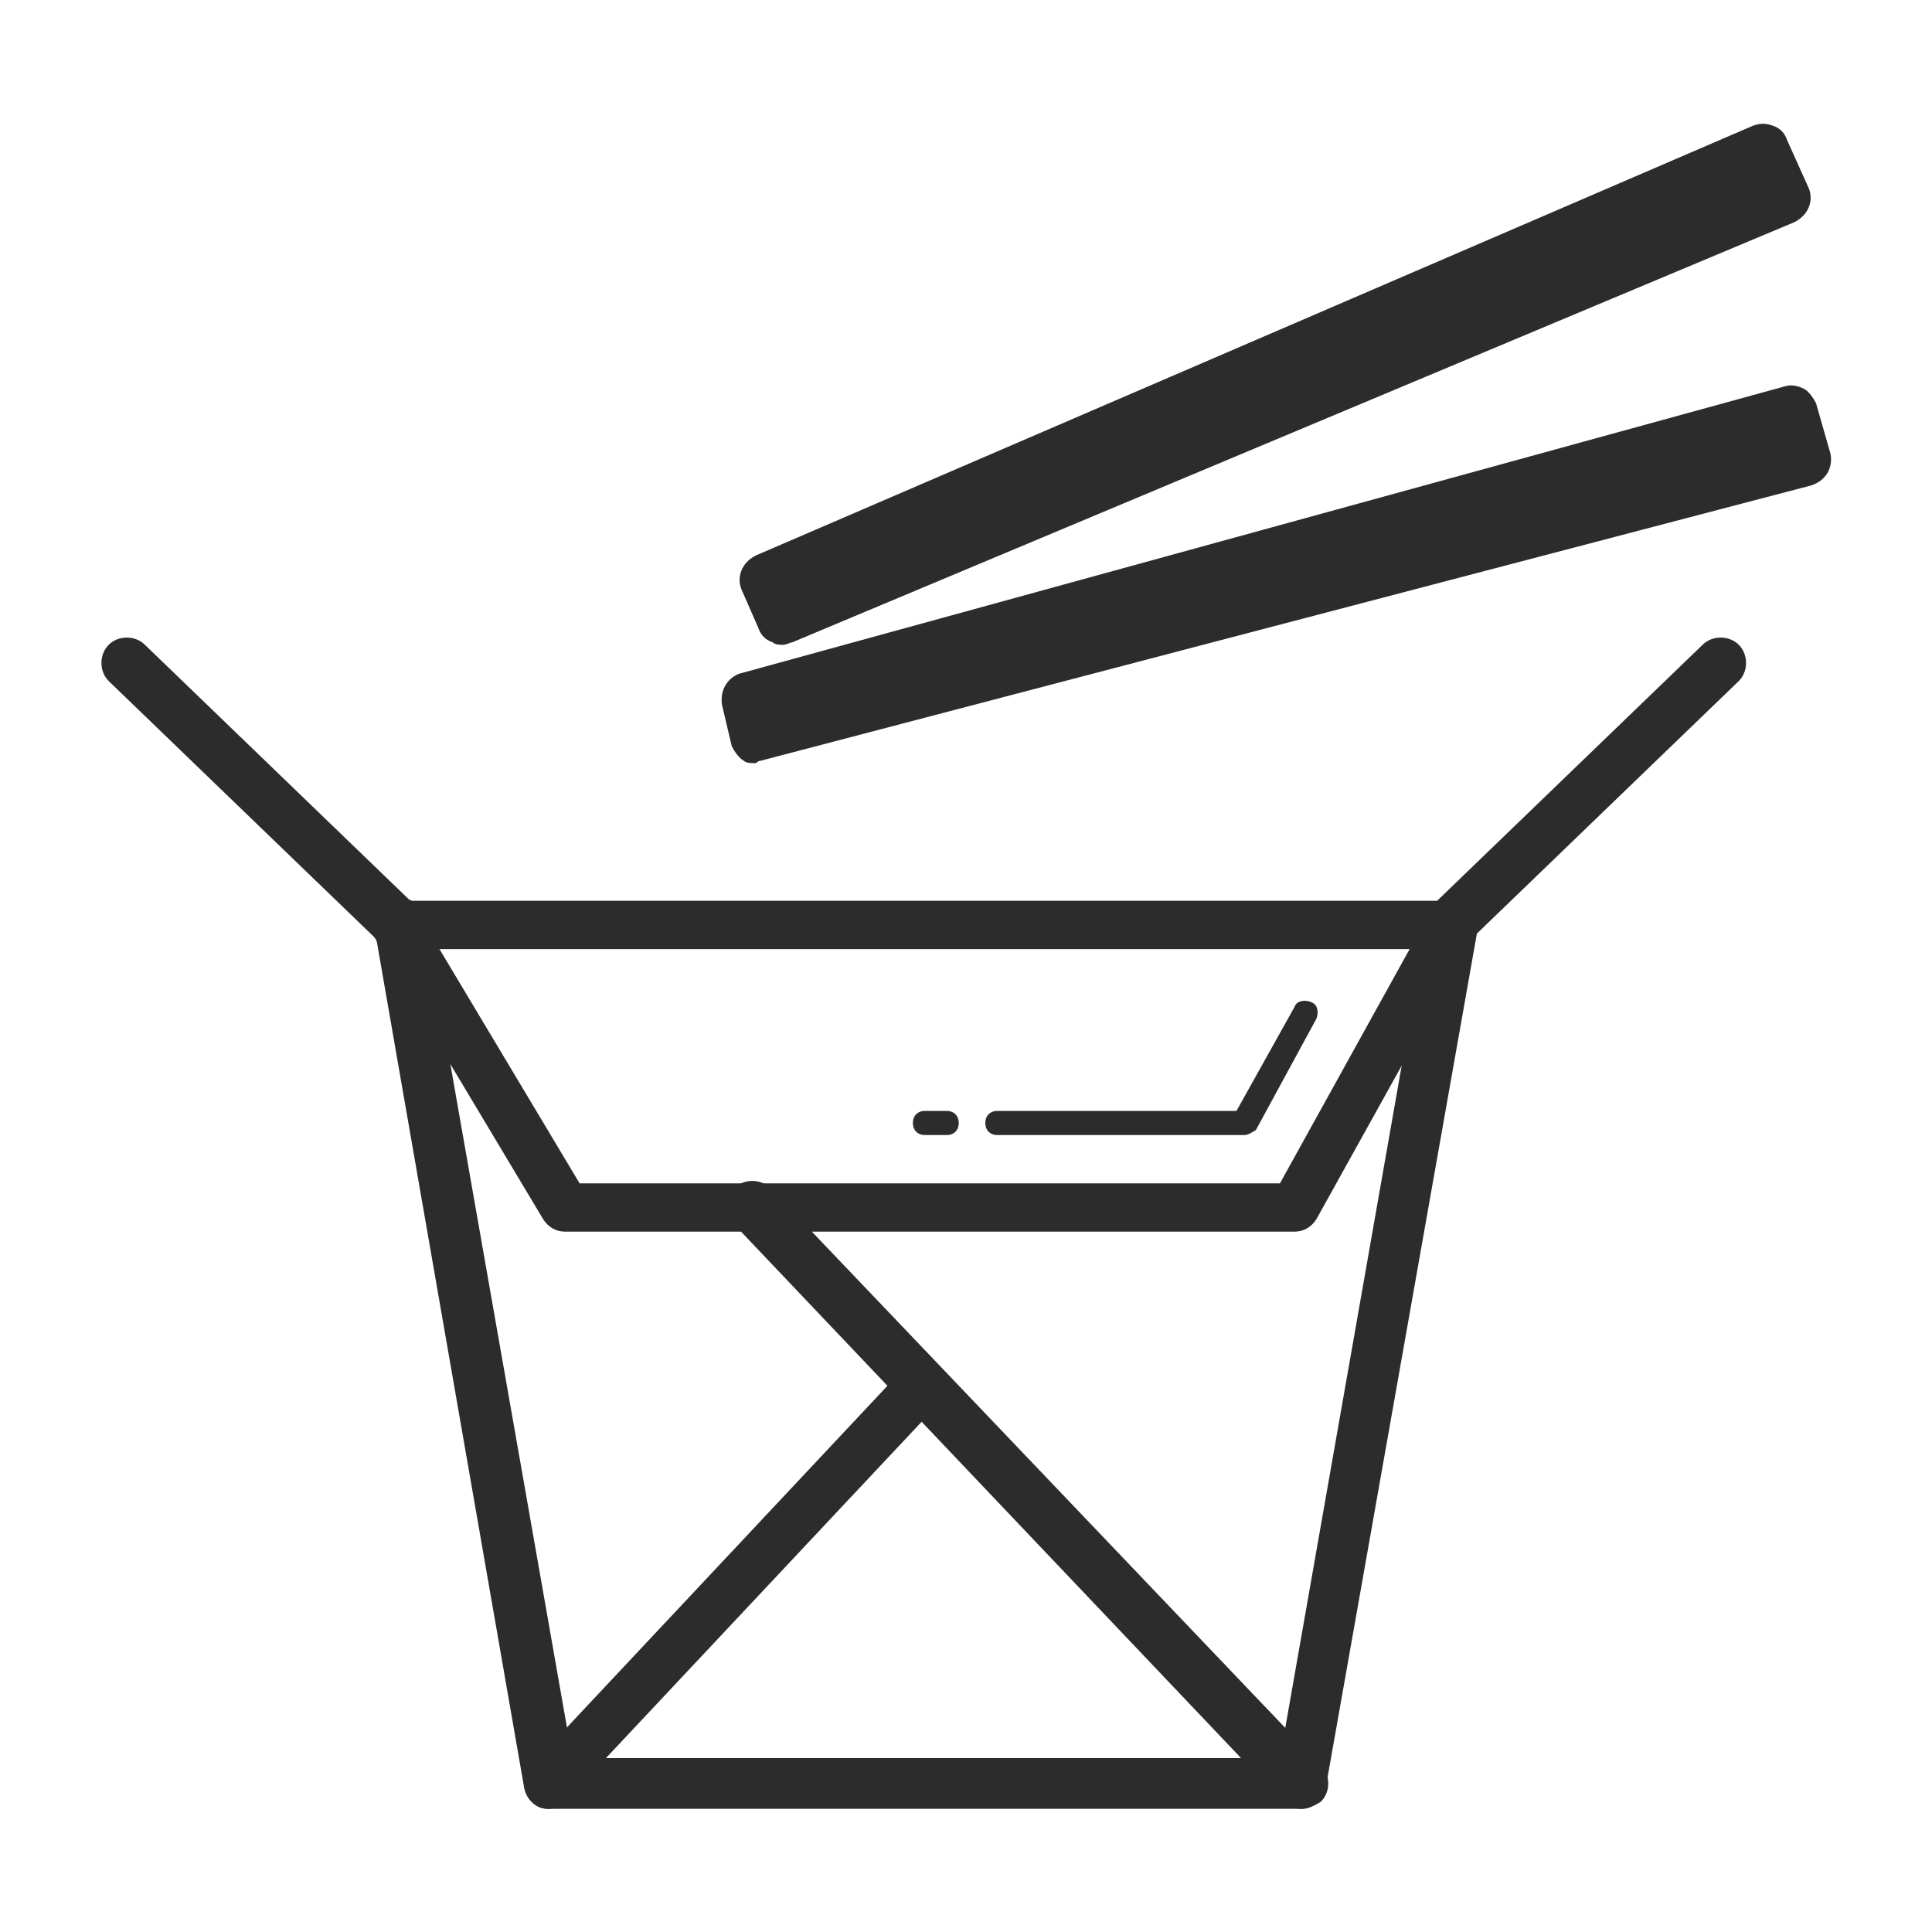 <svg t="1686407699875" class="icon" viewBox="0 0 1024 1024" version="1.1" xmlns="http://www.w3.org/2000/svg" p-id="4184" width="200" height="200"><path d="M686.08 652.8H299.52c-5.12 0-8.96-2.56-11.52-6.4l-89.6-149.76c-3.84-6.4-1.28-14.08 5.12-17.92 6.4-3.84 14.08-1.28 17.92 5.12L307.2 627.2h371.2l79.36-143.36c3.84-6.4 11.52-8.96 17.92-5.12 6.4 3.84 8.96 11.52 5.12 17.92l-83.2 149.76c-2.56 3.84-6.4 6.4-11.52 6.4z" fill="#2c2c2c" p-id="4185"></path><path d="M659.2 601.6H528.64c-3.84 0-6.4-2.56-6.4-6.4s2.56-6.4 6.4-6.4h126.72l30.72-55.04c1.28-3.84 6.4-3.84 8.96-2.56 3.84 1.28 3.84 6.4 2.56 8.96L665.6 599.04c-2.56 1.28-3.84 2.56-6.4 2.56zM501.76 601.6h-11.52c-3.84 0-6.4-2.56-6.4-6.4s2.56-6.4 6.4-6.4h11.52c3.84 0 6.4 2.56 6.4 6.4s-2.56 6.4-6.4 6.4zM769.28 503.04H209.92c-7.68 0-12.8-6.4-12.8-12.8s6.4-12.8 12.8-12.8h559.36c7.68 0 12.8 6.4 12.8 12.8s-5.12 12.8-12.8 12.8z" fill="#2c2c2c" p-id="4186"></path><path d="M689.92 958.72H290.56c-6.4 0-11.52-5.12-12.8-11.52l-79.36-455.68c-1.28-7.68 3.84-14.08 11.52-15.36 7.68-1.28 14.08 3.84 15.36 11.52l78.08 444.16H678.4l78.08-444.16c1.28-7.68 7.68-12.8 15.36-11.52 7.68 1.28 12.8 7.68 11.52 15.36L702.72 947.2c-1.28 6.4-6.4 11.52-12.8 11.52z" fill="#2c2c2c" p-id="4187"></path><path d="M209.92 503.04c-3.84 0-6.4-1.28-8.96-3.84L57.6 360.96c-5.12-5.12-5.12-14.08 0-19.2 5.12-5.12 14.08-5.12 19.2 0l143.36 138.24c5.12 5.12 5.12 14.08 0 19.2-2.56 2.56-6.4 3.84-10.24 3.84zM769.28 503.04c-3.84 0-6.4-1.28-10.24-3.84-5.12-5.12-5.12-14.08 0-19.2l143.36-138.24c5.12-5.12 14.08-5.12 19.2 0 5.12 5.12 5.12 14.08 0 19.2L778.24 499.2c-2.56 2.56-5.12 3.84-8.96 3.84zM290.56 958.72c-3.84 0-6.4-1.28-8.96-3.84-5.12-5.12-5.12-14.08 0-19.2l194.56-207.36c5.12-5.12 14.08-5.12 19.2-1.28 5.12 5.12 5.12 14.08 0 19.2L299.52 954.88c-2.56 2.56-5.12 3.84-8.96 3.84z" fill="#2c2c2c" p-id="4188"></path><path d="M689.92 958.72c-3.84 0-7.68-1.28-10.24-3.84L389.12 648.96c-5.12-5.12-5.12-14.08 0-19.2 5.12-5.12 14.08-5.12 19.2 0l291.84 305.92c5.12 5.12 5.12 14.08 0 19.2-3.84 2.56-7.68 3.84-10.24 3.84z" fill="#2c2c2c" p-id="4189"></path><path d="M414.72 341.76c-1.28 0-3.84 0-5.12-1.28-3.84-1.28-6.4-3.84-7.68-7.68l-8.96-20.48c-2.56-6.4 0-14.08 7.68-17.92L929.28 66.56c3.84-1.28 6.4-1.28 10.24 0 3.84 1.28 6.4 3.84 7.68 7.68l11.52 25.6c2.56 6.4 0 14.08-7.68 17.92L419.84 340.48c-1.28 0-2.56 1.28-5.12 1.28zM928 96l-122.88 53.76 122.88-53.76zM400.64 404.48c-2.56 0-5.12 0-6.4-1.28-2.56-1.28-5.12-5.12-6.4-7.68l-5.12-21.76c-1.28-7.68 2.56-14.08 8.96-16.64L945.92 204.8c3.84-1.28 7.68 0 10.24 1.28 2.56 1.28 5.12 5.12 6.4 7.68l7.68 26.88c1.28 7.68-2.56 14.08-10.24 16.64L403.2 403.2c-1.28 0-2.56 1.28-2.56 1.28z m540.16-170.24l-130.56 35.84 130.56-35.84z" fill="#2c2c2c" p-id="4190"></path></svg>